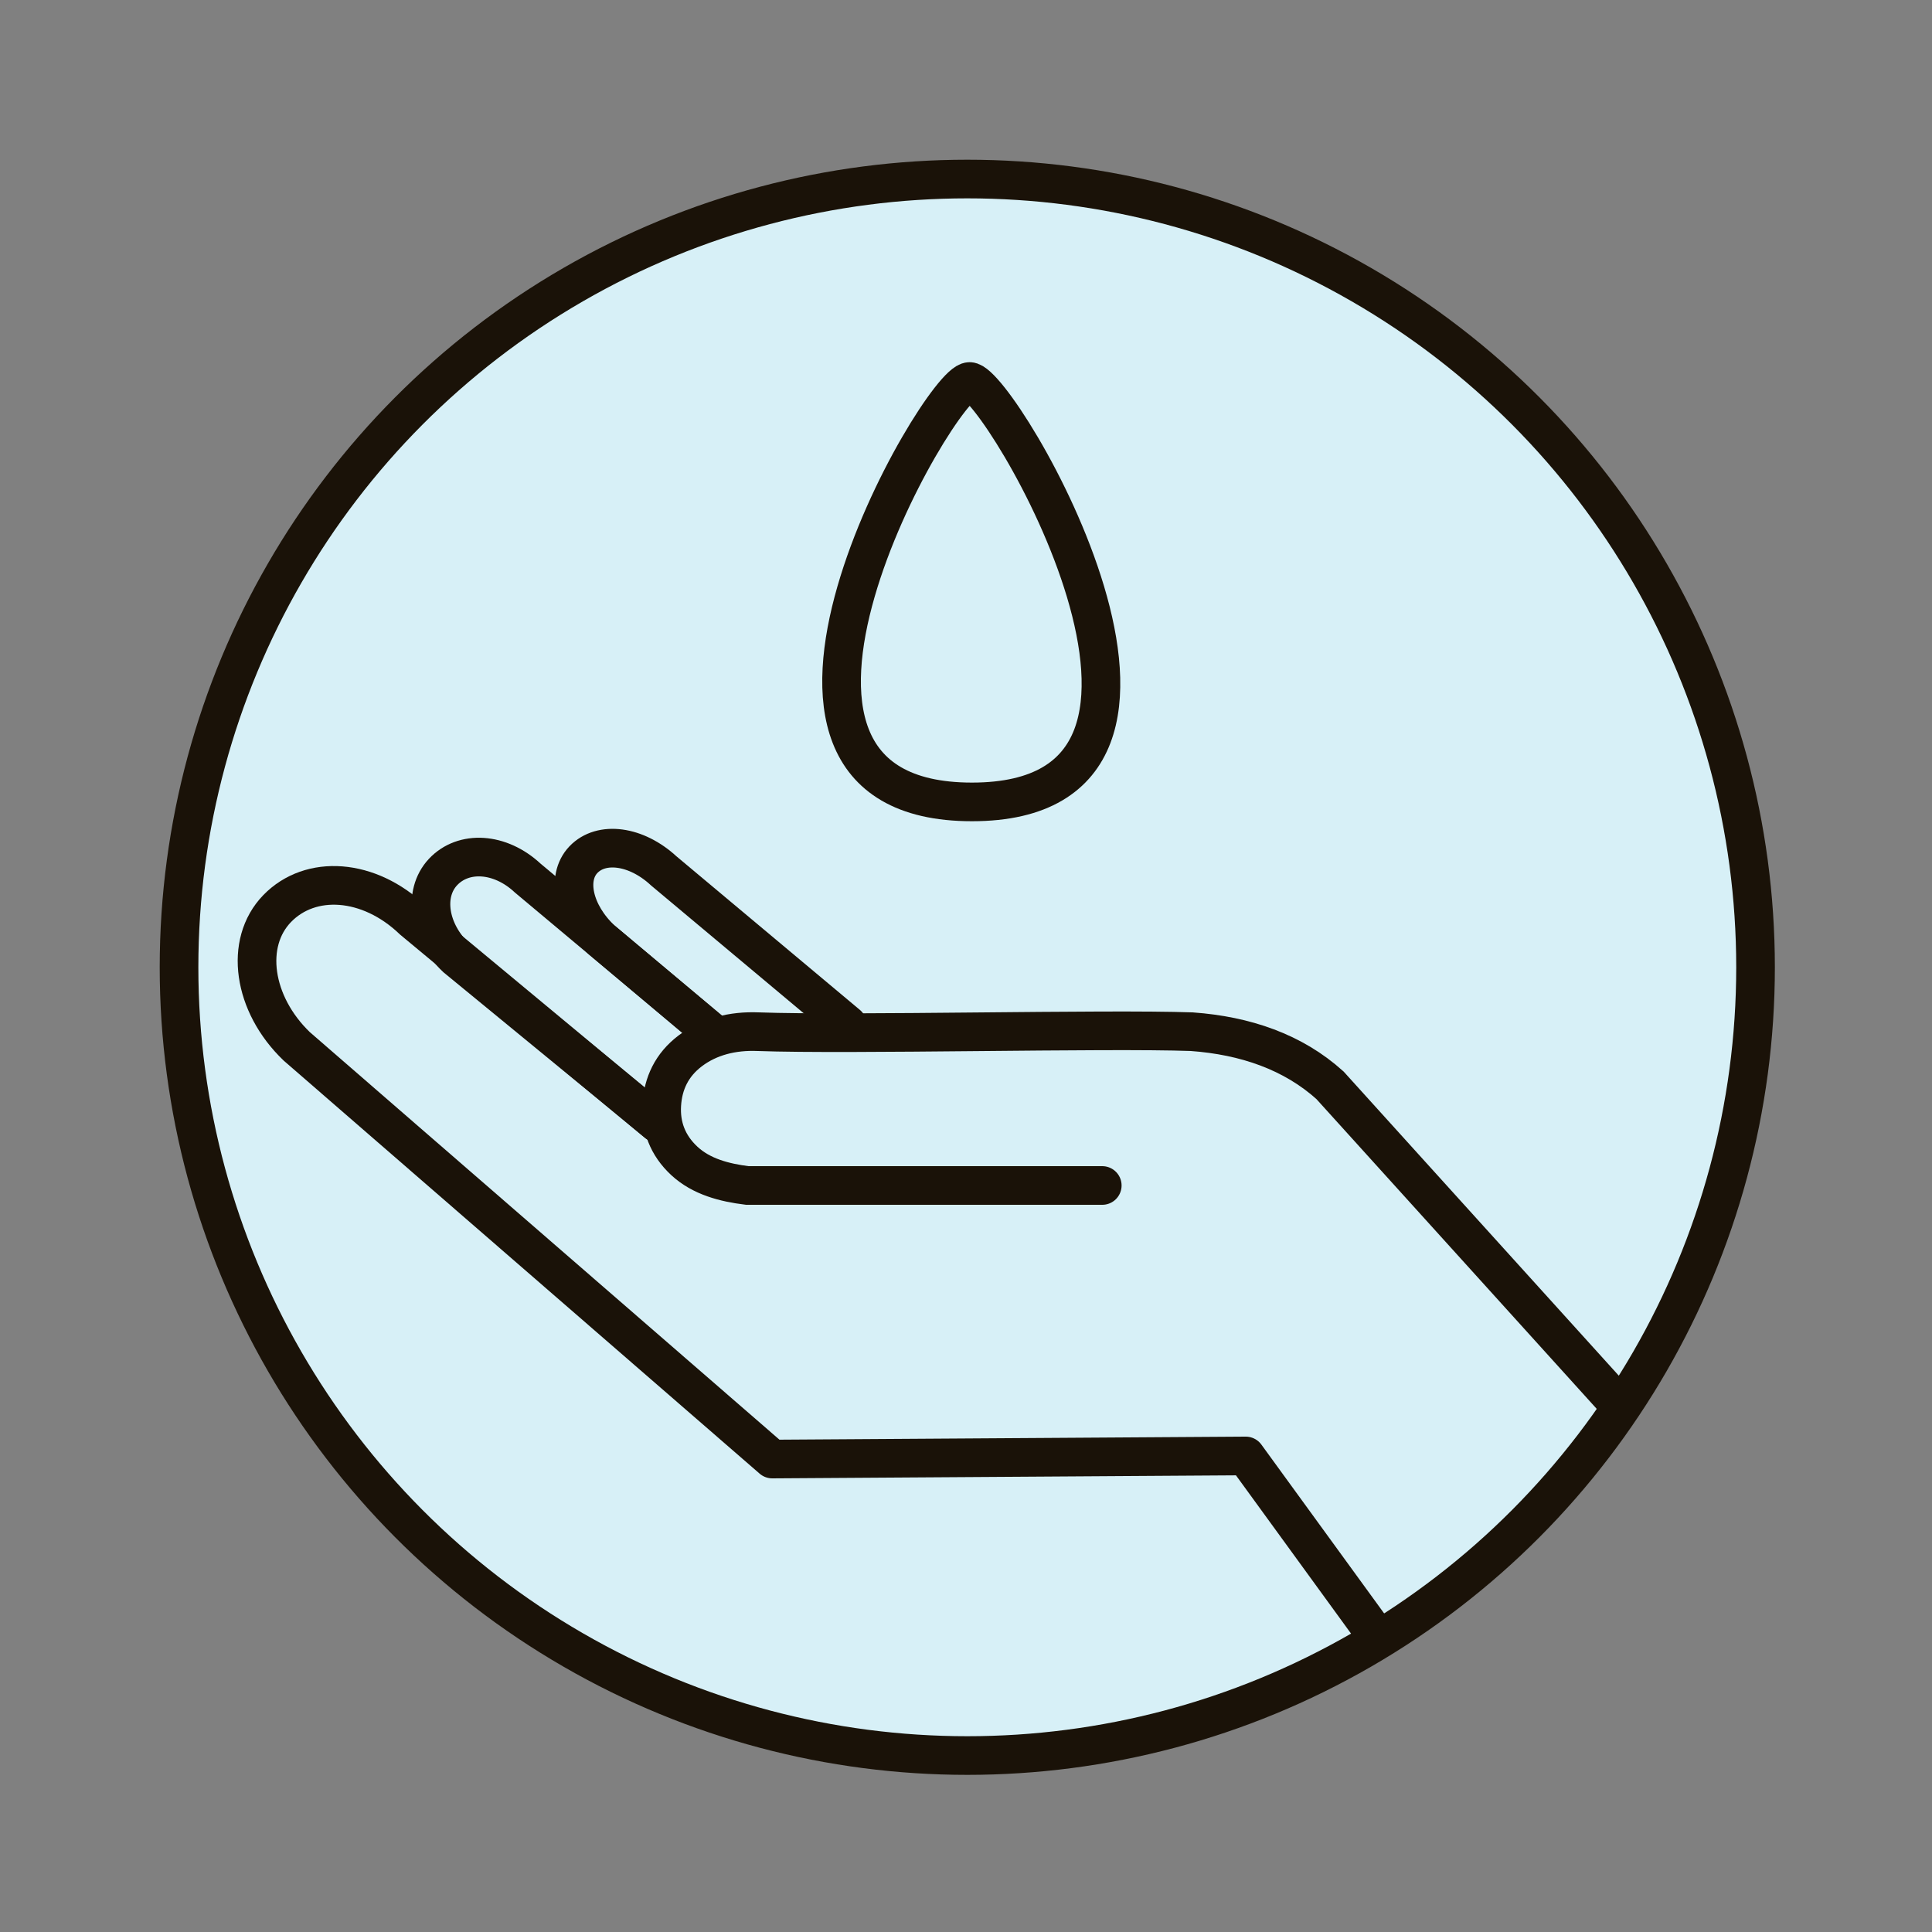 <?xml version="1.0" encoding="UTF-8"?><svg id="Layer_1" xmlns="http://www.w3.org/2000/svg" viewBox="0 0 75 75"><rect x="0" y="0" width="75" height="75" fill="#808080" stroke="none"/><defs><style>.cls-1,.cls-2,.cls-3,.cls-4{fill:none;}.cls-2,.cls-3{stroke-miterlimit:10;}.cls-2,.cls-3,.cls-4{stroke:#1a1208;stroke-width:1.5px;}.cls-2,.cls-4{stroke-linecap:round;}.cls-5{fill:#d7f0f7;}.cls-4{stroke-linejoin:round;}</style></defs><circle class="cls-5" cx="37.55" cy="37.55" r="30.6"/><path class="cls-4" d="M25.52,43.6l-9.49-7.88c-1.71-1.64-3.98-1.78-5.27-.45s-.95,3.71,.76,5.35l18.46,16.02,18.38-.12,5.09,7"/><path class="cls-2" d="M62.75,54.42l-11.12-12.29c-1.43-1.29-3.28-1.93-5.37-2.08-3.38-.12-13.25,.13-16.83,0-.99-.04-1.9,.19-2.63,.74s-1.06,1.28-1.11,2.1,.22,1.57,.88,2.18,1.55,.84,2.44,.95h13.78"/><circle class="cls-3" cx="37.55" cy="37.55" r="30.6"/><rect class="cls-1" width="75" height="75"/><path class="cls-2" d="M27.62,40.06l-7.13-5.97c-1.08-1.01-2.5-1.08-3.29-.24s-.56,2.32,.51,3.33l7.81,6.41"/><path class="cls-2" d="M32.9,39.78l-7.13-5.97c-1.08-1-2.43-1.16-3.12-.44s-.38,2.1,.7,3.11l4.27,3.59"/><path class="cls-2" d="M37.73,31.13c-10.73,0-1.24-16.32-.09-16.32s10.82,16.32,.09,16.32Z"/></svg>